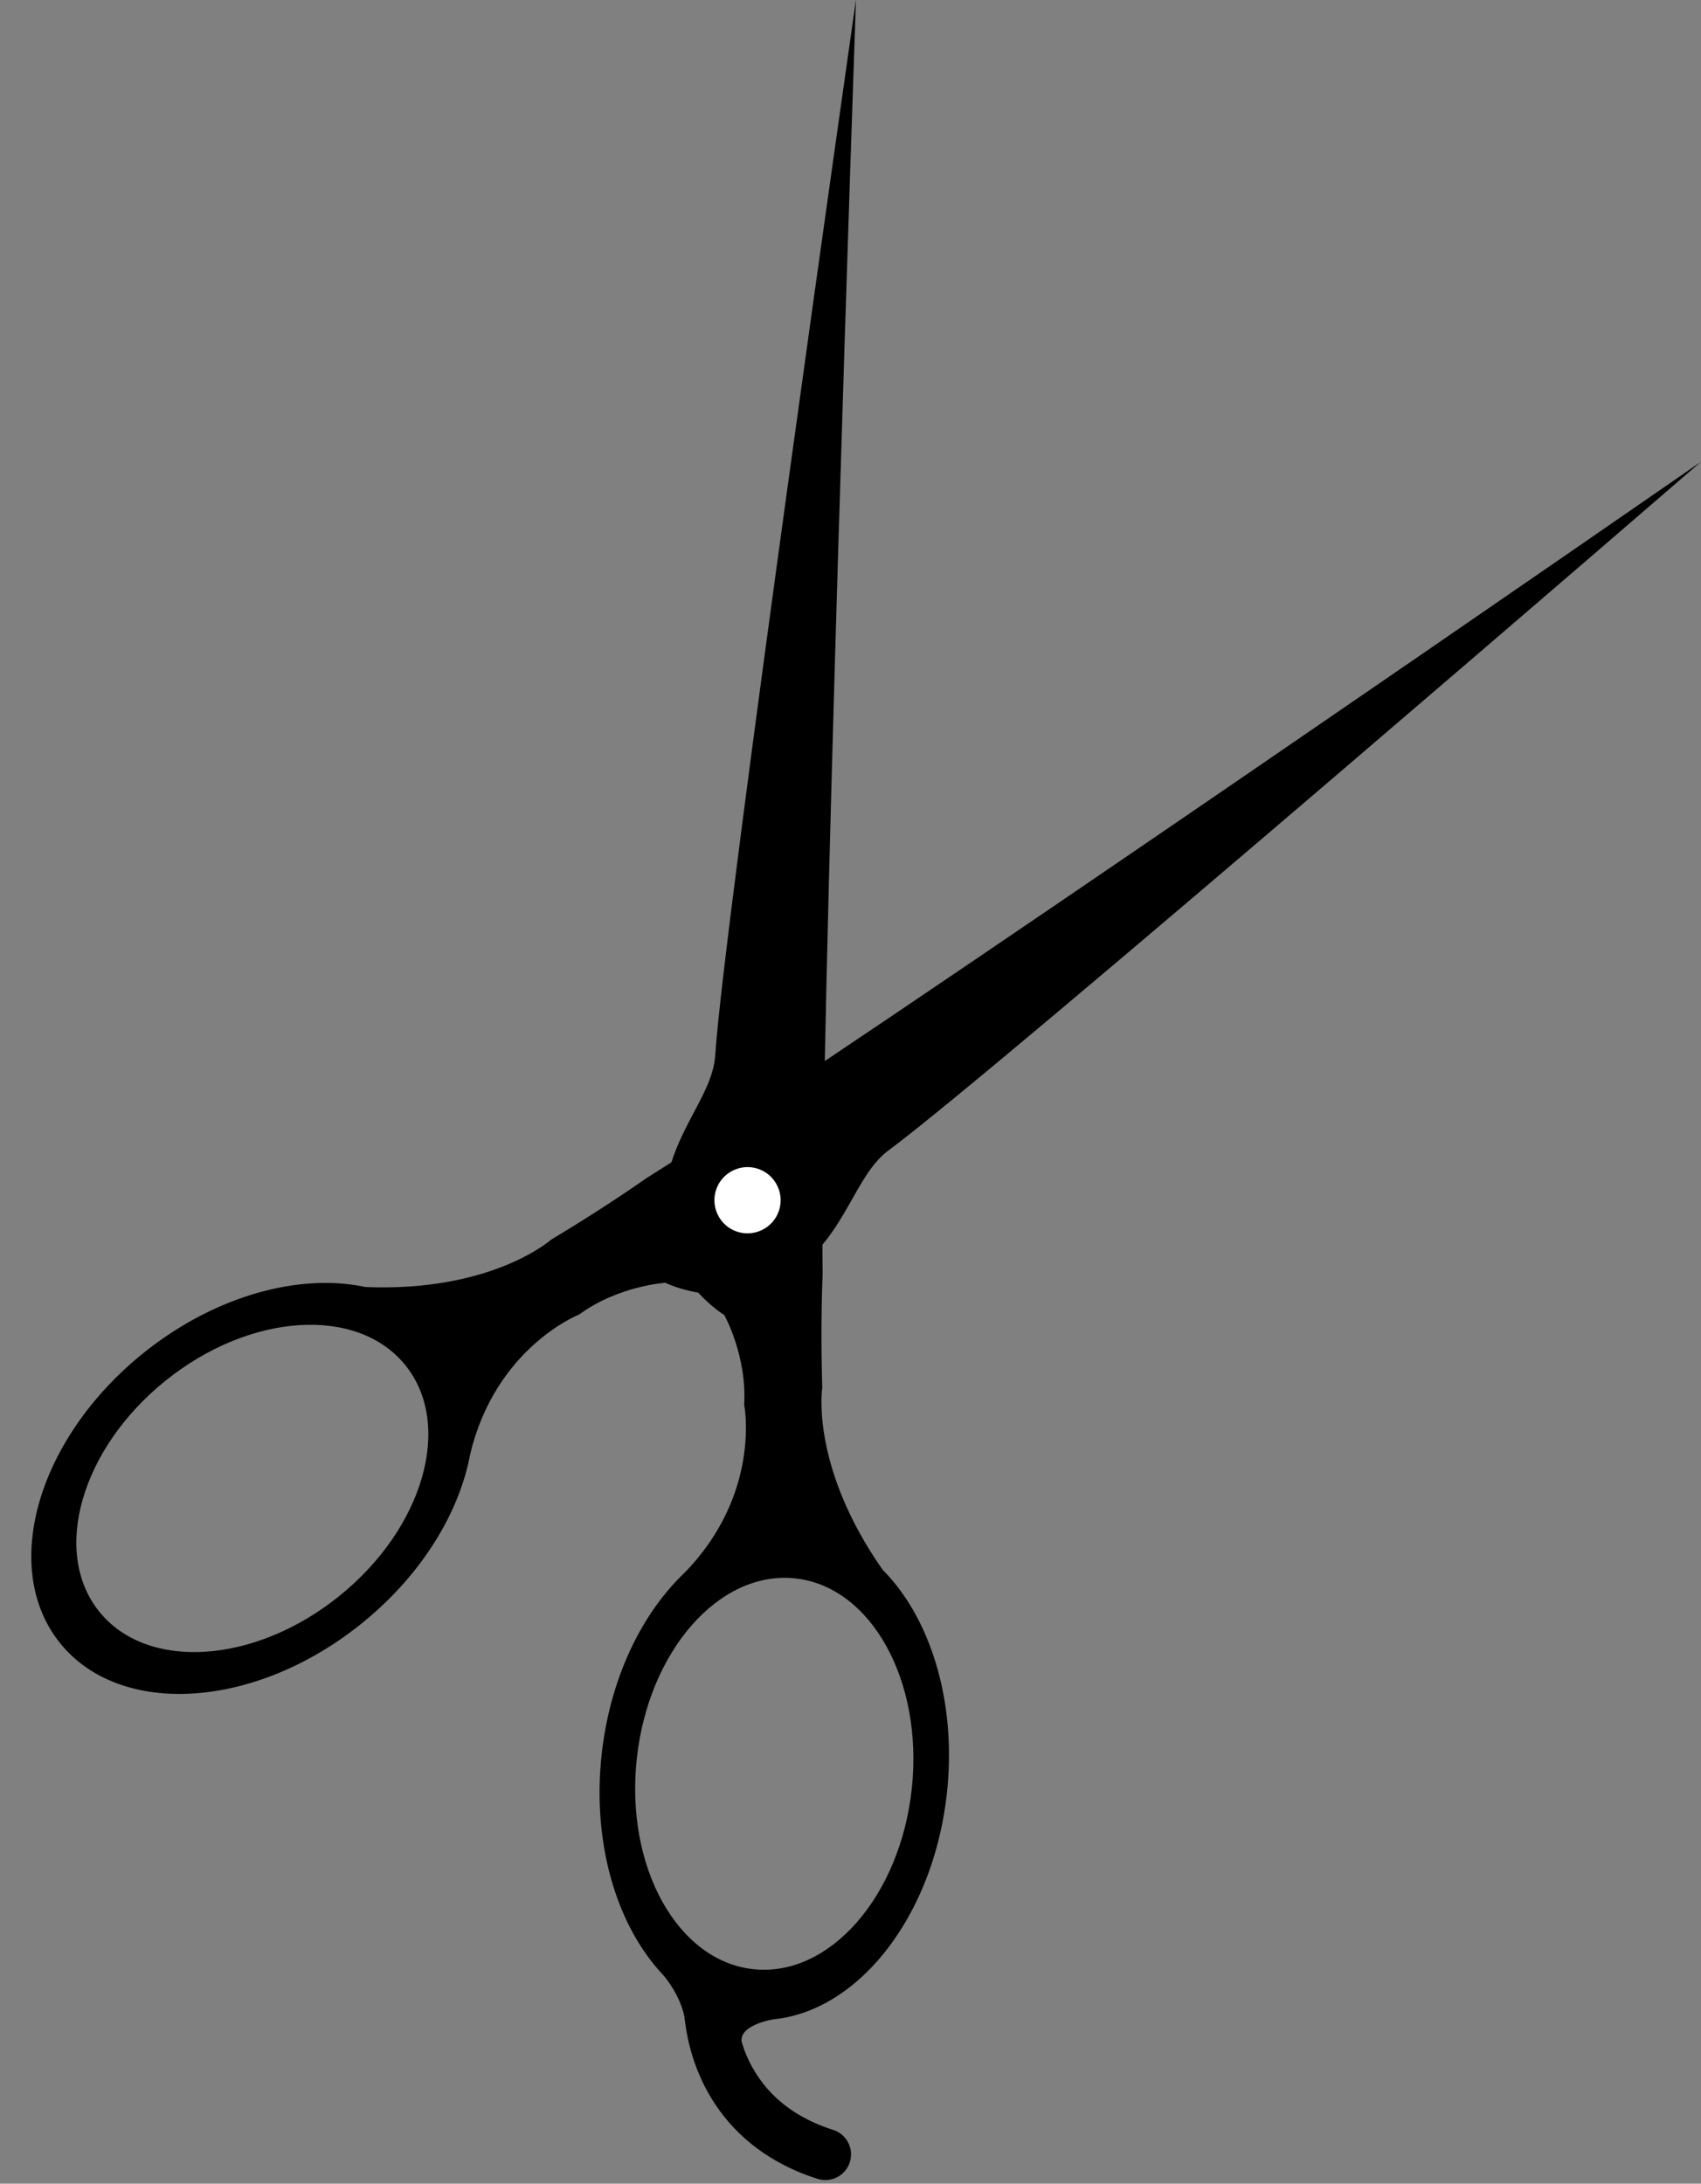 <?xml version="1.0" encoding="UTF-8"?><svg xmlns="http://www.w3.org/2000/svg" xmlns:xlink="http://www.w3.org/1999/xlink" height="334.2" preserveAspectRatio="xMidYMid meet" version="1.0" viewBox="80.0 45.8 260.4 334.2" width="260.4" zoomAndPan="magnify"><rect x="80.0" y="45.8" width="260.4" height="334.2" fill="#808080" stroke="none"/><g><g id="change1_1"><path d="M 189.703 230.297 C 189.34 227.516 191.301 224.977 194.082 224.621 C 196.852 224.258 199.395 226.223 199.754 229.004 C 200.113 231.773 198.148 234.316 195.371 234.672 C 192.59 235.031 190.051 233.066 189.703 230.297" fill="inherit"/></g><g id="change1_2"><path d="M 179.012 226.074 C 173.145 230.176 167.41 233.703 164.375 235.52 C 164.375 235.52 155.352 243.566 135.957 242.773 L 145.531 256.188 C 145.555 256.84 149.957 265.793 149.902 266.457 L 151.953 268.473 C 155.824 252.004 168.656 246.977 168.656 246.977 C 174.738 242.551 181.863 242.125 181.863 242.125 C 181.863 242.125 192.117 247.258 201.781 240.195 C 209.621 234.465 210.816 225.688 216.066 221.824 C 231.855 210.242 340.406 116.465 340.406 116.465 C 340.406 116.465 208.234 207.871 179.012 226.074" fill="inherit"/></g><g id="change1_3"><path d="M 131.887 290.105 C 118.938 300.508 102.504 301.551 95.18 292.434 C 87.855 283.312 92.418 267.488 105.367 257.086 C 118.316 246.684 134.754 245.645 142.078 254.766 C 149.398 263.883 144.84 279.703 131.887 290.105 Z M 148.078 249.945 C 138.879 238.496 118.242 239.805 101.973 252.863 C 85.711 265.926 79.98 285.797 89.18 297.25 C 98.379 308.695 119.02 307.391 135.277 294.332 C 151.543 281.266 157.273 261.395 148.078 249.945" fill="inherit"/></g><g id="change1_4"><path d="M 205.93 240.785 C 205.645 247.938 205.77 254.668 205.875 258.203 C 205.875 258.203 203.98 270.145 215.117 286.043 L 198.66 285.227 C 198.094 285.559 188.188 286.688 187.652 287.09 L 184.852 286.453 C 196.621 274.305 193.926 260.785 193.926 260.785 C 194.363 253.277 190.879 247.055 190.879 247.055 C 190.879 247.055 181.02 241.191 181.746 229.242 C 182.332 219.551 189.078 213.805 189.492 207.301 C 190.715 187.758 211.035 45.754 211.035 45.754 C 211.035 45.754 205.465 206.359 205.93 240.785" fill="inherit"/></g><g id="change1_5"><path d="M 201.719 287.363 C 213.352 288.605 221.348 302.996 219.586 319.512 C 217.824 336.031 206.969 348.418 195.344 347.176 C 183.711 345.934 175.711 331.539 177.477 315.023 C 179.238 298.504 190.09 286.121 201.719 287.363 Z M 172.09 314.449 C 169.879 335.188 179.922 353.266 194.527 354.828 C 209.129 356.383 222.762 340.832 224.973 320.09 C 227.184 299.348 217.141 281.273 202.539 279.711 C 187.938 278.156 174.305 293.703 172.09 314.449" fill="inherit"/></g><g id="change2_1"><path d="M 196.605 234.066 C 199.137 232.871 200.219 229.852 199.016 227.32 C 197.82 224.785 194.793 223.707 192.266 224.91 C 189.734 226.102 188.66 229.129 189.855 231.66 C 191.059 234.195 194.078 235.27 196.605 234.066" fill="#fff"/></g><g id="change1_6"><path d="M 199.293 376.773 C 201.051 377.734 202.996 378.578 205.16 379.262 C 207.23 379.918 209.441 378.777 210.098 376.707 C 210.758 374.637 209.613 372.426 207.543 371.77 C 191.234 366.586 192.531 351.281 192.602 350.633 C 192.809 348.477 191.23 346.551 189.07 346.34 C 186.906 346.129 184.984 347.711 184.773 349.871 C 184.113 356.625 186.578 369.824 199.293 376.773" fill="inherit"/></g><g id="change1_7"><path d="M 198.473 354.832 C 198.473 354.832 192.352 355.766 193.715 358.898 C 195.082 362.027 187.535 359.863 187.535 359.863 L 184.906 355.434 C 184.906 355.434 184.867 352.227 181.637 348.18 C 178.406 344.137 182.332 345.141 183.074 345.547 C 183.816 345.953 199.801 353.461 198.473 354.832" fill="inherit"/></g></g></svg>